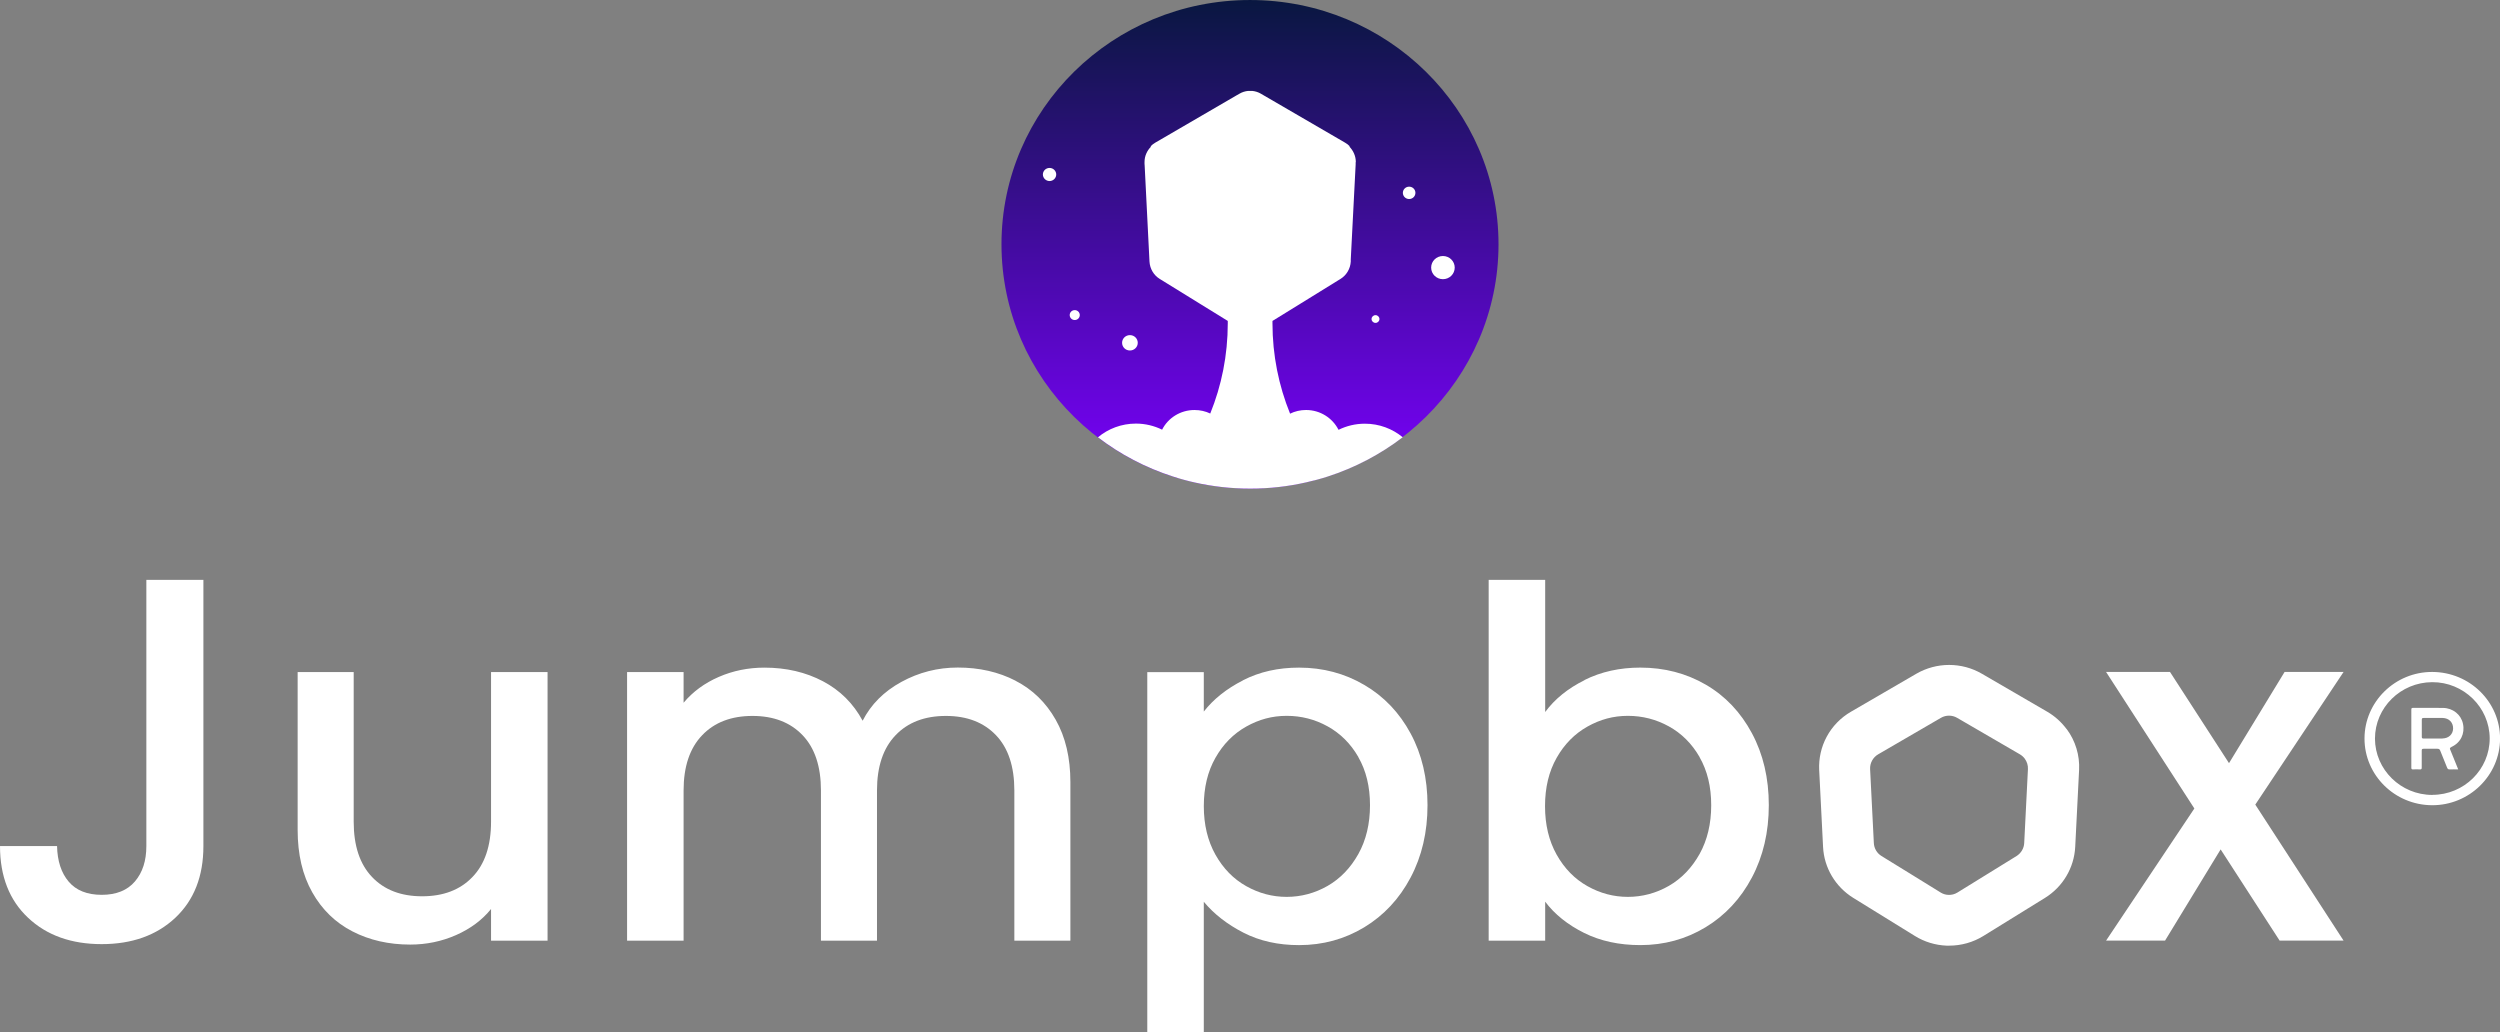 <svg fill="none" height="71" viewBox="0 0 172 71" width="172" xmlns="http://www.w3.org/2000/svg" xmlns:xlink="http://www.w3.org/1999/xlink"><rect x="0" y="0" width="172" height="71" fill="#808080" stroke="none"/><linearGradient id="a" gradientUnits="userSpaceOnUse" x1="86" x2="86" y1="33.608" y2="0"><stop offset="0" stop-color="#7c00ff"/><stop offset="1" stop-color="#091740"/></linearGradient><clipPath id="b"><path d="m0 0h172v71h-172z"/></clipPath><g clip-path="url(#b)"><g fill="#fff"><path d="m13.994 39.893v18.316c0 2.081-.645 3.722-1.931 4.933-1.285 1.206-2.976 1.814-5.066 1.814s-3.781-.603-5.066-1.814c-1.285-1.206-1.931-2.852-1.931-4.933h3.925c.021 1.027.288 1.845.8 2.448.512.603 1.269.907 2.272.907 1.003 0 1.765-.309 2.288-.923.523-.613.784-1.426.784-2.432v-18.316z"/><path d="m37.672 46.236v18.484h-3.888v-2.181c-.613.76-1.419 1.358-2.405 1.793s-2.042.655-3.157.655c-1.477 0-2.805-.304-3.973-.907-1.173-.603-2.096-1.499-2.763-2.684-.672-1.185-1.008-2.616-1.008-4.293v-10.867h3.856v10.296c0 1.657.421 2.925 1.264 3.806.843.886 1.989 1.326 3.445 1.326s2.613-.44 3.461-1.326c.853-.881 1.28-2.155 1.28-3.806v-10.296z"/><path d="m69.873 46.839c1.173.603 2.091 1.499 2.762 2.684.672 1.185 1.008 2.616 1.008 4.293v10.904h-3.856v-10.332c0-1.657-.421-2.925-1.264-3.806-.843-.881-1.989-1.326-3.445-1.326s-2.613.44-3.461 1.326c-.853.886-1.28 2.155-1.28 3.806v10.332h-3.856v-10.332c0-1.657-.421-2.925-1.264-3.806-.843-.881-1.989-1.326-3.445-1.326-1.456 0-2.613.44-3.461 1.326-.853.886-1.28 2.155-1.28 3.806v10.332h-3.888v-18.484h3.888v2.113c.635-.76 1.445-1.353 2.421-1.777.976-.425 2.026-.639 3.141-.639 1.504 0 2.842.315 4.026.938 1.184.624 2.091 1.531 2.731 2.715.571-1.117 1.456-2.008 2.661-2.668s2.501-.991 3.888-.991c1.477 0 2.805.304 3.973.907z"/><path d="m85.52 46.802c1.136-.582 2.421-.87 3.856-.87 1.637 0 3.136.398 4.485 1.19 1.355.791 2.416 1.908 3.189 3.339.773 1.431 1.163 3.077 1.163 4.933s-.389 3.518-1.163 4.98c-.773 1.462-1.84 2.605-3.189 3.423-1.355.818-2.848 1.227-4.485 1.227-1.435 0-2.709-.283-3.824-.855s-2.026-1.279-2.731-2.128v8.964h-3.888v-24.764h3.888v2.715c.661-.849 1.557-1.567 2.699-2.149zm7.936 5.284c-.533-.928-1.243-1.63-2.117-2.113s-1.813-.723-2.816-.723-1.904.246-2.784.739c-.875.493-1.584 1.206-2.117 2.149-.533.938-.8 2.045-.8 3.324 0 1.279.267 2.385.8 3.339.533.949 1.237 1.672 2.117 2.165.875.493 1.802.739 2.784.739s1.941-.252 2.816-.755c.875-.503 1.579-1.237 2.117-2.196.533-.959.8-2.081.8-3.355 0-1.274-.267-2.375-.8-3.303z"/><path d="m109.012 46.786c1.147-.571 2.427-.855 3.84-.855 1.658 0 3.162.393 4.506 1.174 1.344.781 2.4 1.898 3.173 3.339.774 1.442 1.163 3.093 1.163 4.949s-.389 3.518-1.163 4.98c-.773 1.462-1.84 2.605-3.189 3.423-1.354.818-2.848 1.227-4.485 1.227-1.456 0-2.746-.278-3.872-.839-1.125-.561-2.021-1.274-2.677-2.149v2.684h-3.888v-24.822h3.888v9.09c.661-.896 1.563-1.625 2.715-2.196zm7.92 5.3c-.534-.928-1.243-1.63-2.118-2.113-.874-.482-1.813-.723-2.816-.723-1.002 0-1.903.246-2.783.739-.875.493-1.584 1.206-2.118 2.149-.533.938-.799 2.045-.799 3.324s.266 2.385.799 3.339c.534.949 1.238 1.672 2.118 2.165.874.493 1.802.739 2.783.739.982 0 1.942-.252 2.816-.755.875-.503 1.579-1.237 2.118-2.196.533-.959.799-2.081.799-3.355 0-1.274-.266-2.375-.799-3.303z"/><path d="m155.164 55.357 6.074 9.357h-4.4l-4.058-6.275-3.824 6.275h-4.058l6.074-9.09-6.074-9.394h4.399l4.059 6.275 3.824-6.275h4.058z"/><path d="m167.344 46.23c-2.565-.011-4.666 2.055-4.666 4.582 0 2.522 2.075 4.571 4.64 4.587 2.57.016 4.682-2.05 4.687-4.582 0-2.527-2.085-4.576-4.661-4.587zm0 8.461c-2.17 0-3.941-1.74-3.946-3.874 0-2.134 1.765-3.874 3.936-3.884 2.165-.011 3.946 1.73 3.957 3.863.005 2.144-1.765 3.89-3.947 3.89z"/><path d="m168.651 51.394c.64-.288.949-.923.8-1.604-.133-.624-.688-1.075-1.371-1.085-.682-.011-1.365 0-2.048-.005-.096 0-.138.021-.133.126v3.989c0 .089.021.126.117.12.155-.005.31-.01.464 0 .118.011.139-.037.134-.141-.006-.383 0-.765 0-1.148 0-.1.026-.131.128-.131.314.005.634.005.949 0 .107 0 .16.032.197.131.15.388.315.776.47 1.164.037.089.074.131.181.126.187-.01.368 0 .587 0-.187-.461-.363-.902-.544-1.342-.043-.094-.048-.141.069-.194zm-.608-.582c-.203 0-.405 0-.608 0-.229 0-.453 0-.683 0-.096 0-.138-.016-.133-.126.005-.388.005-.776 0-1.164 0-.1.032-.131.133-.126h1.307c.432.011.72.309.715.723-.006.398-.304.681-.731.687z"/><path d="m142.183 50.162c-.363-.487-.81-.891-1.333-1.195l-4.501-2.616c-.683-.398-1.461-.603-2.251-.603-.789 0-1.568.21-2.25.603l-4.501 2.616c-.715.414-1.291 1.012-1.675 1.73-.373.697-.549 1.484-.512 2.275l.267 5.295c.069 1.436.848 2.747 2.085 3.512l4.234 2.616c.651.404 1.403.634 2.176.666h.182c.832 0 1.648-.231 2.346-.661l4.24-2.621c1.232-.76 2.01-2.071 2.085-3.507l.267-5.295c.053-1.006-.251-2.008-.848-2.81zm-2.917 7.837c-.016.367-.219.702-.528.896l-2.011 1.242-1.935 1.195-.118.073c-.192.12-.41.173-.624.163-.186-.005-.373-.063-.533-.163l-.117-.073-1.936-1.195-2.016-1.242c-.315-.194-.512-.529-.528-.896l-.256-5.08c-.011-.21.037-.409.133-.587.096-.178.24-.33.422-.435l4.319-2.511c.342-.199.768-.199 1.11 0l4.319 2.511c.134.079.246.178.336.299.15.204.235.461.219.723z"/></g><path d="m86 33.613c9.443 0 17.098-7.524 17.098-16.806 0-9.282-7.655-16.806-17.098-16.806-9.443 0-17.098 7.524-17.098 16.806 0 9.282 7.655 16.806 17.098 16.806z" fill="url(#a)"/><path d="m99.274 17.614c-.448 0-.811.356-.811.797 0 .44.363.797.811.797s.811-.356.811-.797c0-.44-.363-.797-.811-.797z" fill="#fff"/><path d="m96.949 12.843c-.24 0-.432.189-.432.425s.192.425.432.425.432-.189.432-.425-.192-.425-.432-.425z" fill="#fff"/><path d="m94.634 22.216c.149 0 .272-.12.272-.267s-.123-.267-.272-.267c-.149 0-.272.121-.272.267s.123.267.272.267z" fill="#fff"/><path d="m92.085 29.561c-.411-.802-1.253-1.353-2.229-1.353-.395 0-.768.089-1.099.252-.779-1.924-1.211-4.021-1.211-6.217 0-.052 0-.11 0-.163l1.979-1.221 2.587-1.599.112-.068c.416-.257.683-.708.709-1.2v-.147l.336-6.527v-.136s.011-.037.011-.052c-.005-.404-.176-.771-.443-1.043.011-.005.016-.016.027-.021-.096-.1-.203-.184-.325-.252l-5.589-3.25-.197-.115c-.187-.11-.389-.173-.597-.194-.016 0-.032 0-.048 0-.011 0-.021 0-.032 0-.021 0-.043 0-.064 0-.021 0-.043 0-.064 0-.011 0-.021 0-.032 0-.016 0-.032 0-.048 0-.208.021-.411.084-.597.194l-.203.115-5.584 3.25c-.123.068-.229.157-.325.252.011.011.016.016.027.026-.272.273-.443.645-.443 1.054v.042.126h.005l.336 6.678c.027.493.288.944.709 1.2l2.699 1.667 1.978 1.221v.163c0 2.191-.427 4.288-1.205 6.207-.331-.157-.693-.241-1.083-.241-.976 0-1.824.55-2.229 1.353-.544-.267-1.157-.419-1.802-.419-.997 0-1.909.356-2.613.944 1.531 1.169 3.275 2.092 5.157 2.695.267.089.533.168.805.241.224.063.453.115.683.168 1.232.278 2.517.425 3.834.425 1.317 0 2.613-.147 3.85-.43.187-.042.368-.089.555-.136h.011c.069-.016.133-.037.197-.052.24-.063.475-.136.709-.21 1.888-.608 3.632-1.531 5.168-2.705-.704-.582-1.611-.933-2.603-.933-.651 0-1.264.152-1.808.419z" fill="#fff"/><path d="m77.739 24.114c.299 0 .539-.236.539-.529 0-.293-.24-.529-.539-.529-.299 0-.539.236-.539.529 0 .294.24.529.539.529z" fill="#fff"/><path d="m73.942 21.336c-.192 0-.347.152-.347.341 0 .189.155.341.347.341s.347-.152.347-.341c0-.189-.155-.341-.347-.341z" fill="#fff"/><path d="m72.209 11.554c-.256 0-.459.204-.459.451 0 .246.208.451.459.451.251 0 .459-.204.459-.451 0-.246-.203-.451-.459-.451z" fill="#fff"/></g></svg>
